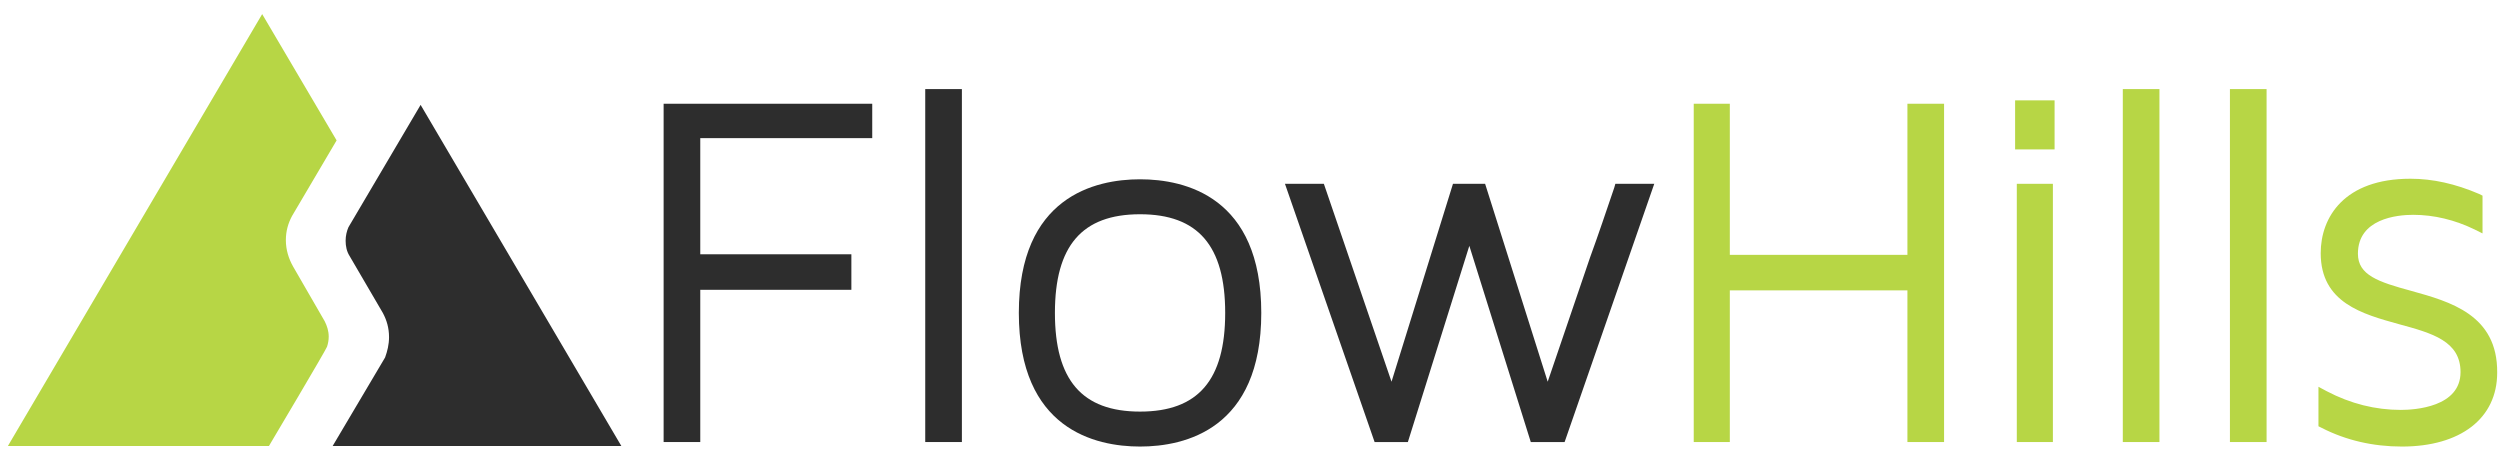 <?xml version="1.0" encoding="utf-8"?>
<!-- Generator: Adobe Illustrator 19.1.0, SVG Export Plug-In . SVG Version: 6.00 Build 0)  -->
<svg version="1.1" id="Vrstva_1" xmlns="http://www.w3.org/2000/svg" xmlns:xlink="http://www.w3.org/1999/xlink" x="0px" y="0px"
	 viewBox="0 0 443.4 80" style="enable-background:new 0 0 443.4 80;" xml:space="preserve">
<style type="text/css">
	.st0{fill:#B7D645;}
	.st1{fill:#2D2D2D;}
</style>
<g>
	<g>
		<g>
			<path class="st0" d="M52,47.3c-0.8-1.4-1.3-3-1.3-4.7c0-1.6,0.4-3,1.1-4.3l7.9-13.4L46.5,2.5L1.4,79.1h46.3
				c0,0,10.1-17,10.3-17.6l0,0c0.2-0.6,0.3-1.2,0.3-1.8c0-1-0.3-1.9-0.7-2.7L52,47.3z"/>
			<path class="st1" d="M74.6,18.6c0,0-12.8,21.7-12.8,21.7c-0.3,0.7-0.5,1.5-0.5,2.4c0,1,0.2,1.9,0.7,2.7l5.9,10.1
				c0.7,1.3,1.1,2.7,1.1,4.3c0,1.3-0.3,2.5-0.7,3.6l0,0L59,79.1h51.2L74.6,18.6z"/>
		</g>
	</g>
	<g>
		<g>
			<polygon class="st1" points="117.7,78.4 124.2,78.4 124.2,51.4 151,51.4 151,45.1 124.2,45.1 124.2,24.5 154.7,24.5 154.7,18.4 
				117.7,18.4 			"/>
			<rect x="164.1" y="15.8" class="st1" width="6.5" height="62.6"/>
			<path class="st1" d="M202.2,31.8c-8,0-21.5,3.1-21.5,23.7s13.5,23.7,21.5,23.7c8,0,21.5-3.1,21.5-23.7S210.2,31.8,202.2,31.8z
				 M202.2,73c-10.3,0-15.1-5.6-15.1-17.5S191.9,38,202.2,38c10.3,0,15.1,5.6,15.1,17.5S212.5,73,202.2,73z"/>
			<path class="st1" d="M286.5,32.6l-0.2,0.7c-1.4,4.1-2.8,8.3-4.3,12.4c-2.5,7.3-5,14.7-7.5,22l-11.1-35.1h-5.7l-10.9,35.1
				l-12-35.1h-6.9l15.9,45.8h5.9l10.9-34.8l10.9,34.8h6l15.9-45.8H286.5z"/>
		</g>
		<g>
			<polygon class="st0" points="338.3,45.2 306.8,45.2 306.8,18.4 300.4,18.4 300.4,78.4 306.8,78.4 306.8,51.5 338.3,51.5 
				338.3,78.4 344.8,78.4 344.8,18.4 338.3,18.4 			"/>
			<rect x="357.4" y="17.8" class="st0" width="7" height="8.7"/>
			<rect x="357.7" y="32.6" class="st0" width="6.4" height="45.8"/>
			<rect x="376.5" y="15.8" class="st0" width="6.5" height="62.6"/>
			<rect x="395.5" y="15.8" class="st0" width="6.5" height="62.6"/>
			<path class="st0" d="M427.7,51.6c-5.9-1.6-9.5-2.8-9.5-6.6c0-6.2,6.9-6.9,9.8-6.9c3.7,0,7.4,0.9,10.9,2.6l1.4,0.7v-6.7l-0.6-0.3
				c-4.2-1.8-8.2-2.7-12.2-2.7c-11.7,0-15.9,6.8-15.9,13.2c0,8.8,7.4,10.8,13.9,12.6c5.9,1.6,10.9,3,10.9,8.5
				c0,6.2-8.1,6.7-10.6,6.7c-4.5,0-8.9-1.1-13.1-3.3l-1.5-0.8v7l0.6,0.3c4.3,2.2,9.1,3.3,14.2,3.3c10.4,0,16.9-5,16.9-13.1
				C443,55.8,434.5,53.5,427.7,51.6z"/>
		</g>
	</g>
</g>
</svg>
